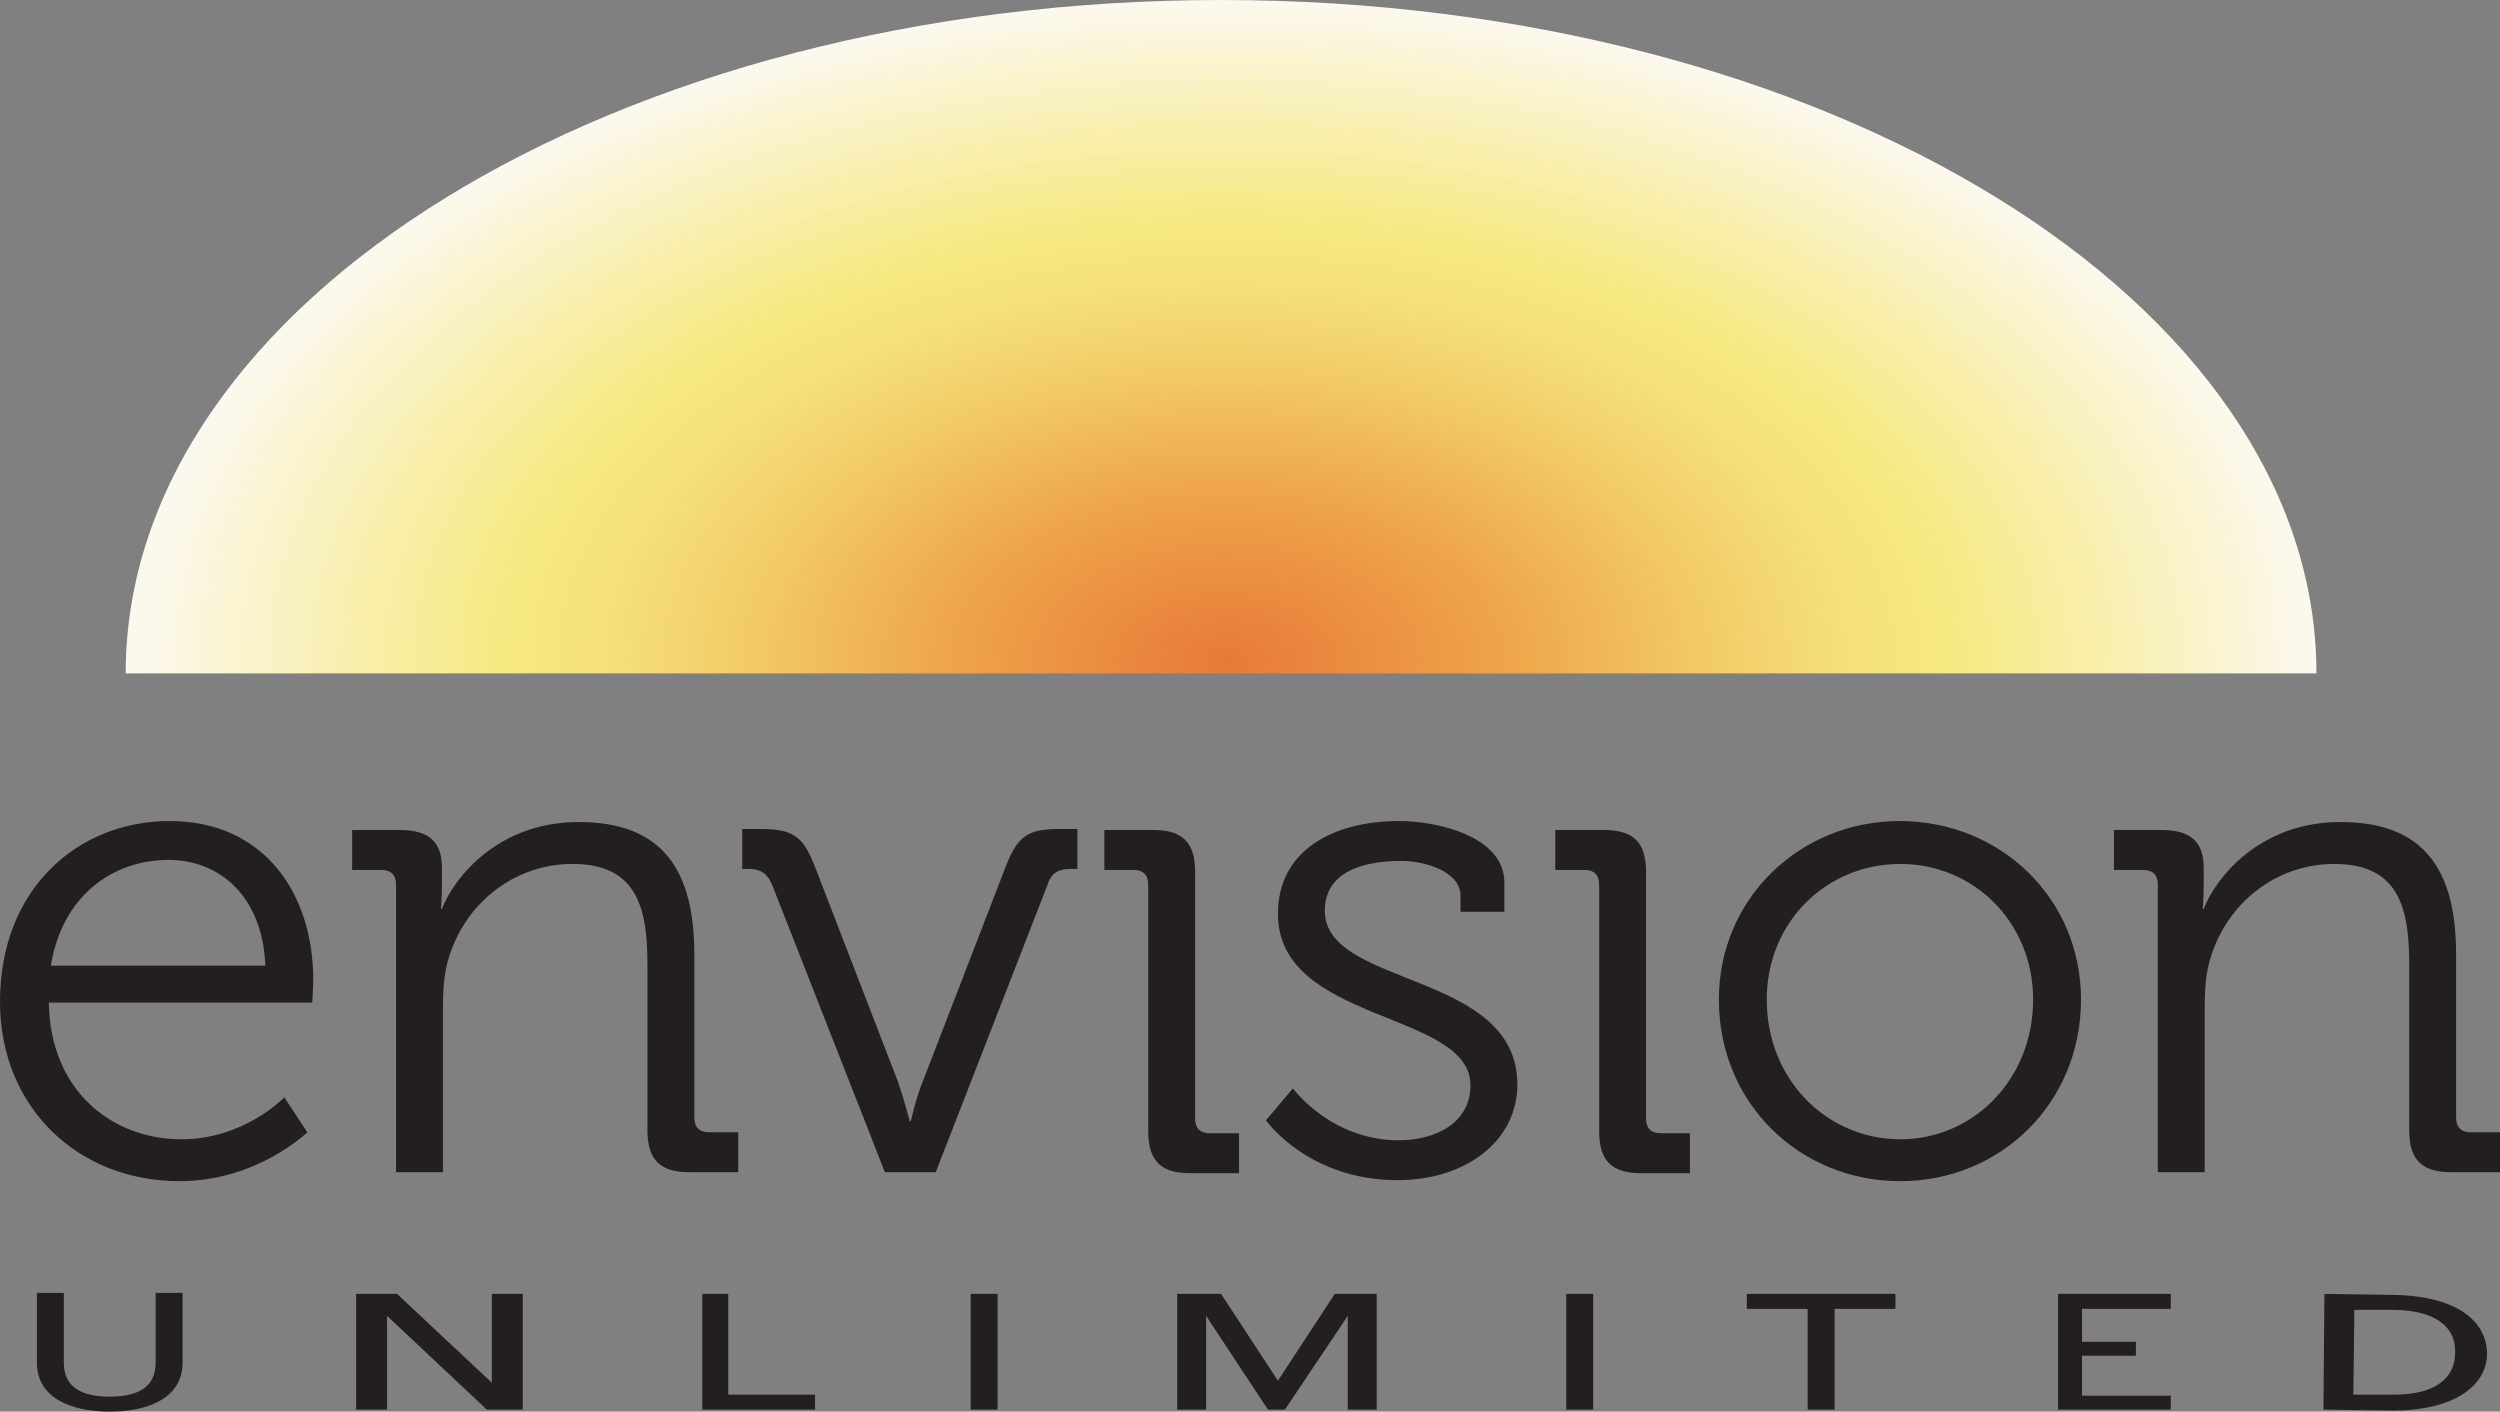 <?xml version="1.0" encoding="utf-8"?>
<svg version="1.1" id="logo" xmlns="http://www.w3.org/2000/svg" xmlns:xlink="http://www.w3.org/1999/xlink" x="0px" y="0px"
	 viewBox="0 0 250.6 141.5" style="enable-background:new 0 0 250.6 141.5;" xml:space="preserve">
<rect x="0" y="0" width="250.6" height="141.5" fill="#808080" stroke="none"/>
<style type="text/css">
	.st0{fill:url(#mark_logo);}
	.st1{fill:#231F20;}
</style>
<radialGradient id="mark_logo" cx="122.934" cy="-129.145" r="108.415" gradientTransform="matrix(1 0 0 -0.608 0 -12.215)" gradientUnits="userSpaceOnUse">
	<stop offset="0" style="stop-color:#E87938"/>
	<stop offset="0.213" style="stop-color:#ED9D47"/>
	<stop offset="0.292" style="stop-color:#EFAC4D"/>
	<stop offset="0.439" style="stop-color:#F2CA67"/>
	<stop offset="0.58" style="stop-color:#F5E17B"/>
	<stop offset="0.669" style="stop-color:#F6E982"/>
	<stop offset="0.813" style="stop-color:#F8EFAE"/>
	<stop offset="1" style="stop-color:#FBF8EC"/>
</radialGradient>
<path id="mark" style="fill:url(#mark_logo);" d="M12.6,67.5 C12.6,30.2,61.8,0,122.4,0c60.7,0,109.8,30.2,109.8,67.5"/>
<g id="name">
	<path id="envision" class="st1" d="M17,82.3c9.5,0,14.4,7.3,14.4,15.9c0,0.8-0.1,2.3-0.1,2.3H4.9c0.1,8.7,6.2,13.7,13.3,13.7
		c6.3,0,10.3-4.2,10.3-4.2l2.3,3.5c0,0-5,4.9-12.8,4.9c-10.2,0-18-7.4-18-18C0,89.1,7.8,82.3,17,82.3z M26.6,96.8
		c-0.3-7.1-4.7-10.6-9.7-10.6c-5.7,0-10.7,3.7-11.8,10.6H26.6z M39.7,88.7c0-1-0.5-1.5-1.5-1.5h-2.9v-4h4.8c2.9,0,4.2,1.2,4.2,3.8
		v1.6c0,1.4-0.1,2.5-0.1,2.5h0.1c1.2-3.1,5.6-8.7,13.7-8.7c8.5,0,11.6,4.9,11.6,13.3V112c0,1,0.5,1.5,1.5,1.5H74v4h-4.9
		c-2.9,0-4.2-1.2-4.2-4.2V96.8c0-5.4-0.8-10.2-7.5-10.2c-5.9,0-10.9,4-12.5,9.7c-0.4,1.4-0.5,3-0.5,4.7v16.5h-4.7
		C39.7,117.5,39.7,88.7,39.7,88.7z M77.4,88.7c-0.5-1.2-1.2-1.6-2.4-1.6h-0.6v-4h1.8c3.3,0,4.3,0.7,5.5,3.8l8.3,21.5
		c0.6,1.7,1.2,4,1.2,4h0.1c0,0,0.5-2.3,1.2-4l8.3-21.5c1.2-3.1,2.2-3.8,5.4-3.8h1.8v4h-0.6c-1.2,0-2,0.3-2.4,1.6l-11.2,28.8h-5.1
		L77.4,88.7z M115.1,88.7c0-1-0.5-1.5-1.5-1.5h-2.9v-4h4.9c2.9,0,4.2,1.2,4.2,4.2v24.7c0,1,0.5,1.5,1.5,1.5h2.9v4h-4.9
		c-2.9,0-4.2-1.2-4.2-4.2V88.7z M129.6,109.1c0,0,3.8,5.2,10.6,5.2c3.8,0,7.2-1.8,7.2-5.5c0-7.5-19.3-6.2-19.3-17.2
		c0-6.2,5.3-9.3,12.2-9.3c3.5,0,10.5,1.4,10.5,6.2v2.9h-4.4v-1.6c0-2.5-3.7-3.5-5.9-3.5c-4.8,0-7.7,1.6-7.7,5
		c0,7.7,19.3,6,19.3,17.4c0,5.7-5.2,9.6-12,9.6c-9,0-13.2-6-13.2-6L129.6,109.1z M160.3,88.7c0-1-0.5-1.5-1.5-1.5h-2.9v-4h4.9
		c2.9,0,4.2,1.2,4.2,4.2v24.7c0,1,0.5,1.5,1.5,1.5h2.9v4h-4.9c-2.9,0-4.2-1.2-4.2-4.2V88.7z M190.4,82.3c10.1,0,18.2,7.7,18.2,17.9
		c0,10.4-8.1,18.2-18.1,18.2c-10.1,0-18.2-7.8-18.2-18.2C172.3,90,180.5,82.3,190.4,82.3z M190.5,114.2c7.3,0,13.3-6,13.3-14
		c0-7.8-6-13.6-13.3-13.6c-7.4,0-13.4,5.8-13.4,13.6C177.1,108.2,183.1,114.2,190.5,114.2z M216.3,88.7c0-1-0.5-1.5-1.5-1.5h-2.9v-4
		h4.8c2.9,0,4.2,1.2,4.2,3.8v1.6c0,1.4-0.1,2.5-0.1,2.5h0.1c1.2-3.1,5.6-8.7,13.7-8.7c8.5,0,11.6,4.9,11.6,13.3V112
		c0,1,0.5,1.5,1.5,1.5h2.9v4h-4.9c-2.9,0-4.2-1.2-4.2-4.2V96.8c0-5.4-0.8-10.2-7.5-10.2c-5.9,0-10.9,4-12.5,9.7
		c-0.4,1.4-0.5,3-0.5,4.7v16.5h-4.7L216.3,88.7L216.3,88.7z"/>
	<path id="unlimited" class="st1" d="M11,141.5c-4.1,0-7.3-1.5-7.3-4.9v-7h2.7v7c0,2.6,2,3.4,4.6,3.4s4.6-0.8,4.6-3.4v-7h2.7v7
		C18.3,140,15.1,141.5,11,141.5z M48.8,141.3l-10-9.4v9.4h-3.1v-11.6h4.1l9.5,8.9v-8.9h3.1v11.6H48.8z M70.4,129.7H73v10.1h8.7v1.5
		H70.4V129.7z M97.3,141.3v-11.6h2.7v11.6H97.3z M128.1,138.4l5.7-8.7h4.2v11.6h-2.9v-9.4l-6.3,9.4h-1.7l-6.2-9.4v9.4H118v-11.6h4.4
		L128.1,138.4z M157,141.3v-11.6h2.7v11.6H157z M175.1,131.2v-1.5H190v1.5h-6.1v10.1h-2.7v-10.1H175.1z M217.6,131.2h-8.9v3.3h5.4
		v1.4h-5.4v4h8.9v1.4h-11.3v-11.6h11.3V131.2z M239.8,141.4l-6.9-0.1l0.1-11.6l6.9,0.1c6.6,0.1,9.4,2.8,9.4,5.9
		C249.3,138.7,246.3,141.4,239.8,141.4z M240.1,131.3H236l-0.1,8.5h4.1c4.3,0,6.1-1.8,6.1-4.2C246.2,133.2,244.4,131.4,240.1,131.3z
		"/>
</g>
</svg>
